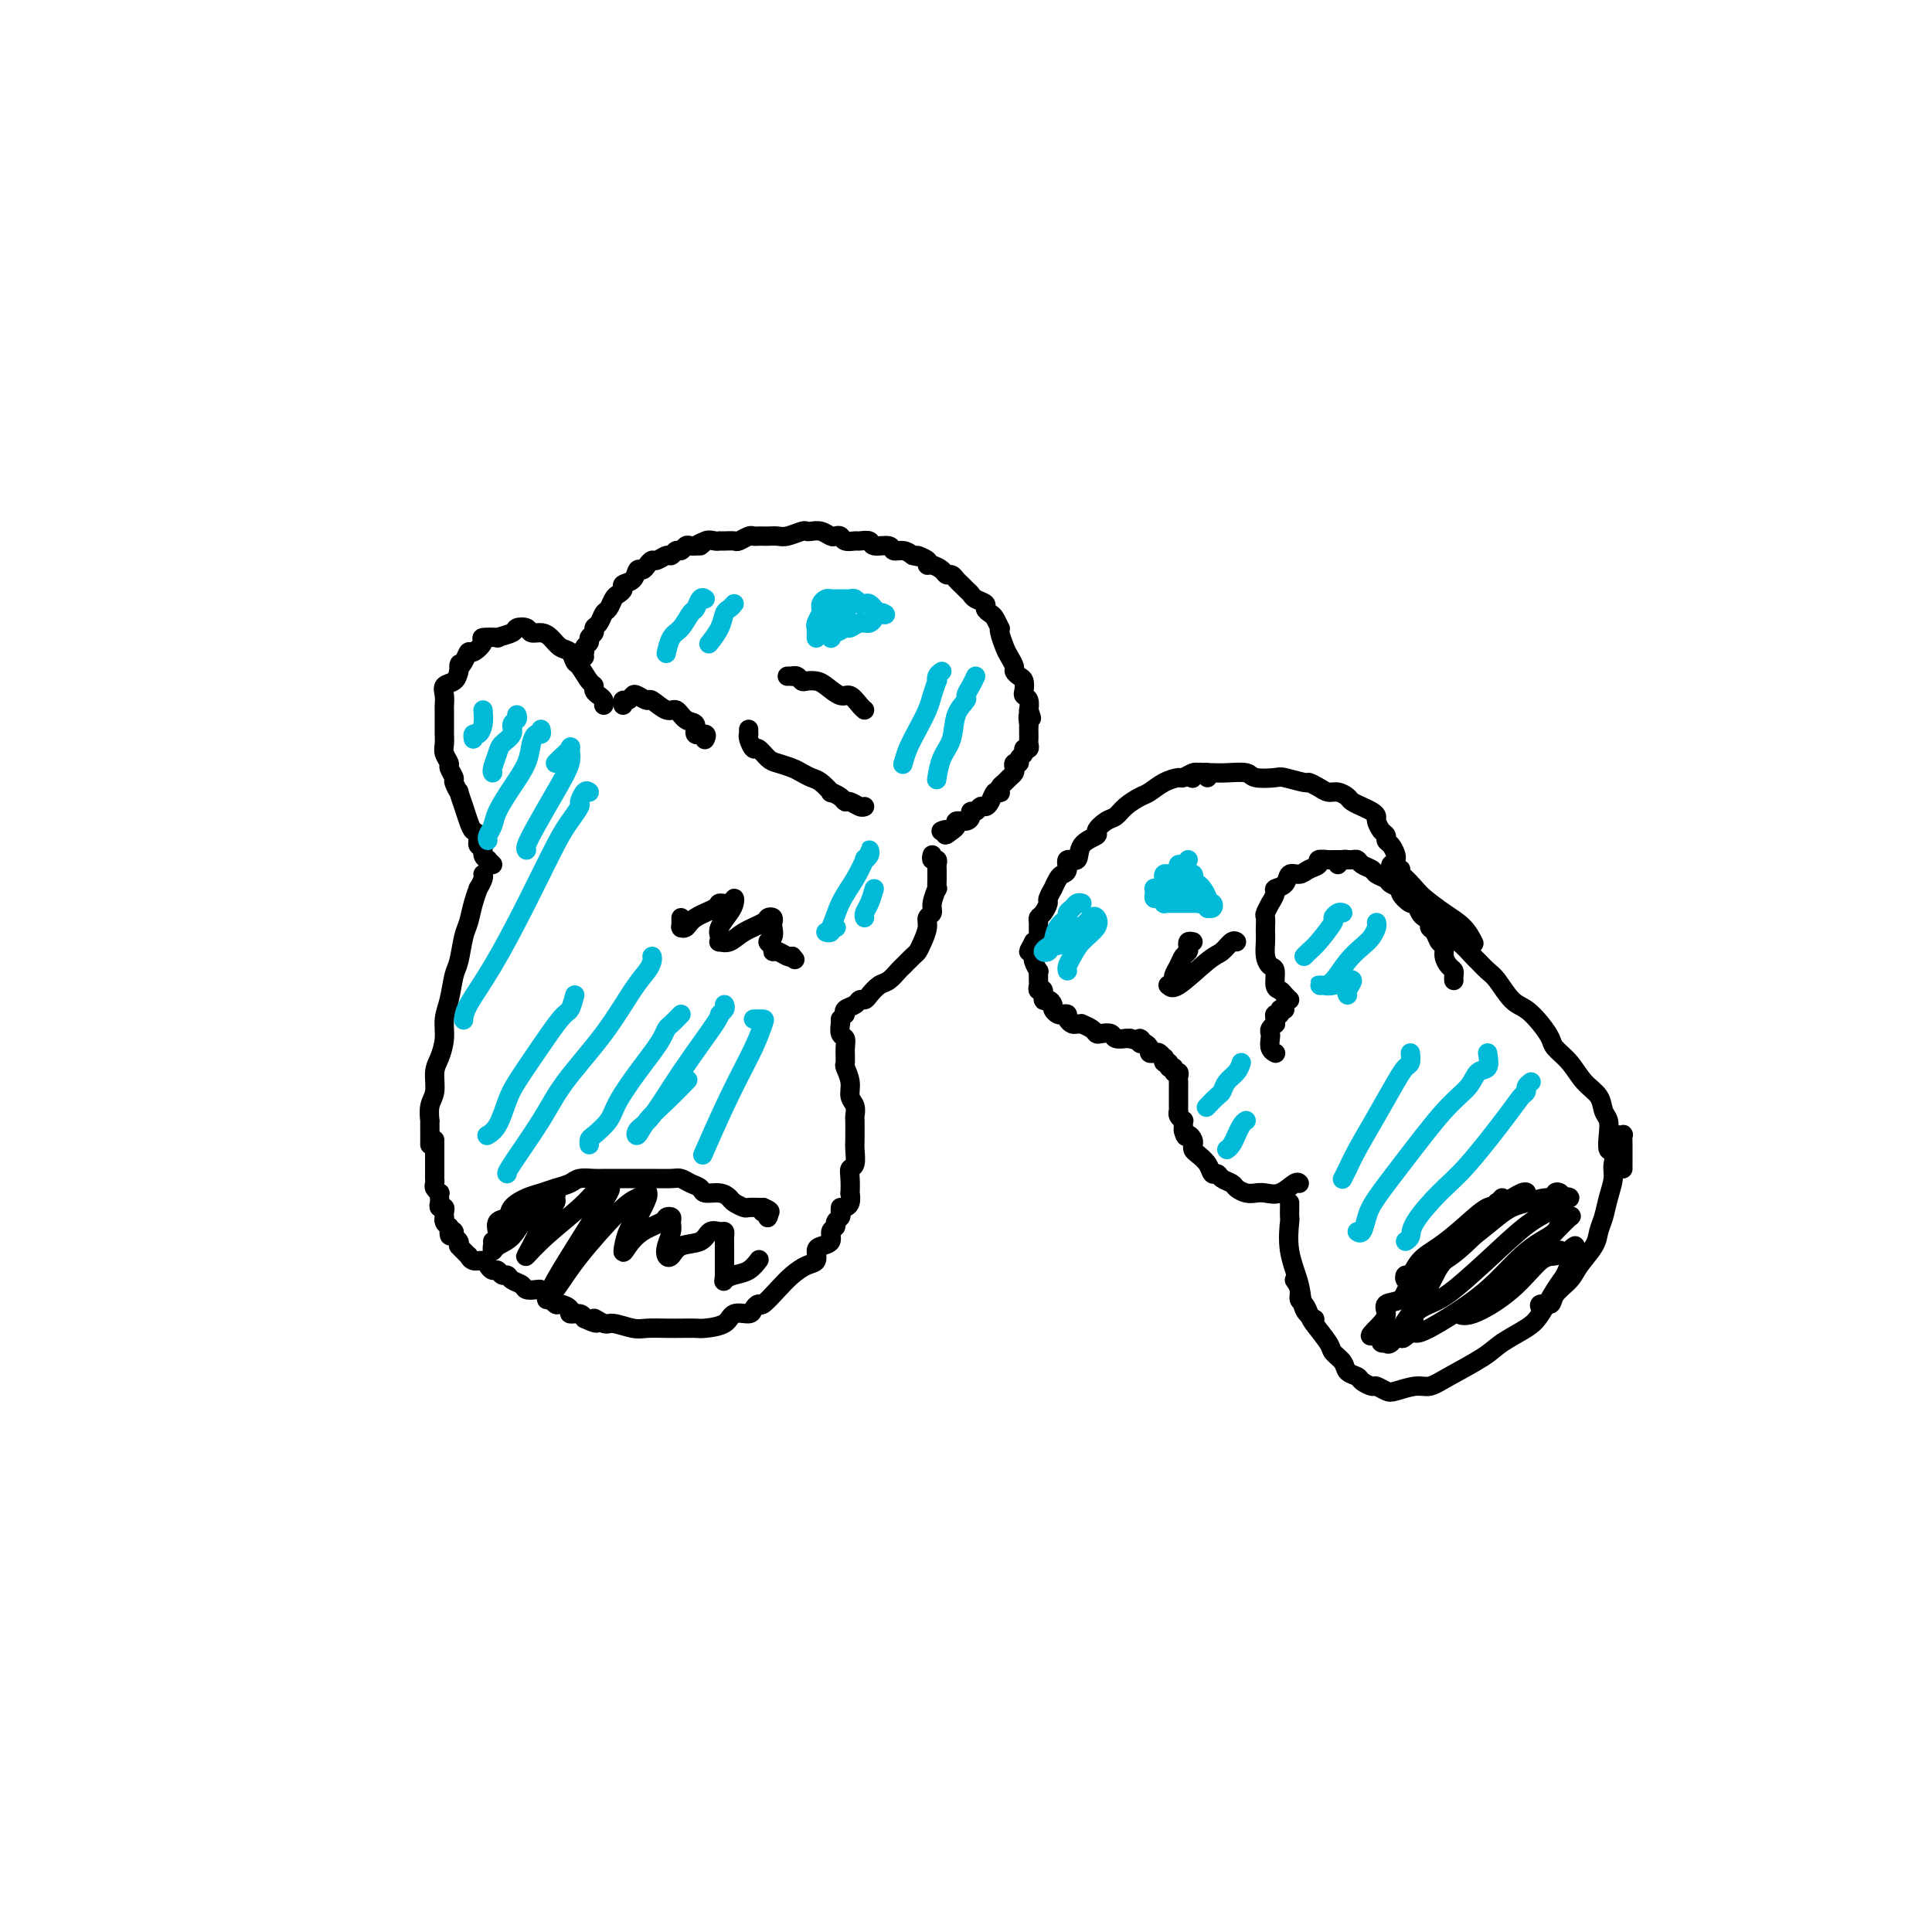 <svg viewBox='0 0 400 400' version='1.1' xmlns='http://www.w3.org/2000/svg' xmlns:xlink='http://www.w3.org/1999/xlink'><g fill='none' stroke='#000000' stroke-width='4' stroke-linecap='round' stroke-linejoin='round'><path d='M89,237c-0.000,-0.306 -0.000,-0.612 0,-1c0.000,-0.388 0.000,-0.858 0,-1c-0.000,-0.142 -0.001,0.044 0,0c0.001,-0.044 0.004,-0.317 0,-1c-0.004,-0.683 -0.016,-1.775 0,-2c0.016,-0.225 0.060,0.419 0,0c-0.060,-0.419 -0.222,-1.900 0,-3c0.222,-1.100 0.829,-1.820 1,-3c0.171,-1.180 -0.095,-2.820 0,-4c0.095,-1.180 0.550,-1.899 1,-3c0.450,-1.101 0.894,-2.585 1,-4c0.106,-1.415 -0.126,-2.760 0,-4c0.126,-1.240 0.611,-2.375 1,-4c0.389,-1.625 0.681,-3.740 1,-5c0.319,-1.260 0.664,-1.666 1,-3c0.336,-1.334 0.663,-3.595 1,-5c0.337,-1.405 0.682,-1.952 1,-3c0.318,-1.048 0.607,-2.596 1,-4c0.393,-1.404 0.890,-2.663 1,-3c0.110,-0.337 -0.166,0.250 0,0c0.166,-0.250 0.776,-1.337 1,-2c0.224,-0.663 0.064,-0.904 0,-1c-0.064,-0.096 -0.032,-0.048 0,0'/><path d='M102,179c-0.455,-0.436 -0.911,-0.871 -1,-1c-0.089,-0.129 0.187,0.050 0,0c-0.187,-0.050 -0.838,-0.328 -1,-1c-0.162,-0.672 0.164,-1.740 0,-2c-0.164,-0.260 -0.819,0.286 -1,0c-0.181,-0.286 0.110,-1.404 0,-2c-0.110,-0.596 -0.622,-0.669 -1,-1c-0.378,-0.331 -0.622,-0.920 -1,-2c-0.378,-1.080 -0.890,-2.650 -1,-3c-0.110,-0.350 0.182,0.521 0,0c-0.182,-0.521 -0.837,-2.434 -1,-3c-0.163,-0.566 0.168,0.214 0,0c-0.168,-0.214 -0.833,-1.422 -1,-2c-0.167,-0.578 0.166,-0.525 0,-1c-0.166,-0.475 -0.829,-1.479 -1,-2c-0.171,-0.521 0.150,-0.558 0,-1c-0.150,-0.442 -0.772,-1.287 -1,-2c-0.228,-0.713 -0.061,-1.294 0,-2c0.061,-0.706 0.016,-1.536 0,-2c-0.016,-0.464 -0.004,-0.561 0,-1c0.004,-0.439 -0.001,-1.221 0,-2c0.001,-0.779 0.007,-1.556 0,-2c-0.007,-0.444 -0.027,-0.555 0,-1c0.027,-0.445 0.100,-1.222 0,-2c-0.100,-0.778 -0.373,-1.556 0,-2c0.373,-0.444 1.392,-0.556 2,-1c0.608,-0.444 0.804,-1.222 1,-2'/><path d='M95,139c0.418,-2.521 -0.037,-1.323 0,-1c0.037,0.323 0.567,-0.229 1,-1c0.433,-0.771 0.769,-1.762 1,-2c0.231,-0.238 0.356,0.277 1,0c0.644,-0.277 1.805,-1.345 2,-2c0.195,-0.655 -0.577,-0.897 0,-1c0.577,-0.103 2.501,-0.067 3,0c0.499,0.067 -0.428,0.165 0,0c0.428,-0.165 2.212,-0.595 3,-1c0.788,-0.405 0.581,-0.786 1,-1c0.419,-0.214 1.463,-0.260 2,0c0.537,0.260 0.567,0.828 1,1c0.433,0.172 1.268,-0.052 2,0c0.732,0.052 1.361,0.379 2,1c0.639,0.621 1.288,1.536 2,2c0.712,0.464 1.487,0.477 2,1c0.513,0.523 0.764,1.555 1,2c0.236,0.445 0.458,0.304 1,1c0.542,0.696 1.403,2.228 2,3c0.597,0.772 0.931,0.785 1,1c0.069,0.215 -0.125,0.632 0,1c0.125,0.368 0.570,0.686 1,1c0.430,0.314 0.847,0.623 1,1c0.153,0.377 0.044,0.822 0,1c-0.044,0.178 -0.022,0.089 0,0'/><path d='M129,146c-0.087,-0.450 -0.174,-0.901 0,-1c0.174,-0.099 0.608,0.153 1,0c0.392,-0.153 0.742,-0.713 1,-1c0.258,-0.287 0.425,-0.303 1,0c0.575,0.303 1.557,0.926 2,1c0.443,0.074 0.347,-0.399 1,0c0.653,0.399 2.054,1.670 3,2c0.946,0.330 1.438,-0.280 2,0c0.562,0.280 1.194,1.452 2,2c0.806,0.548 1.785,0.473 2,1c0.215,0.527 -0.334,1.657 0,2c0.334,0.343 1.551,-0.100 2,0c0.449,0.100 0.128,0.743 0,1c-0.128,0.257 -0.064,0.129 0,0'/><path d='M409,324c0.859,0.475 1.719,0.949 2,1c0.281,0.051 -0.016,-0.323 0,0c0.016,0.323 0.344,1.343 1,3c0.656,1.657 1.640,3.952 2,7c0.360,3.048 0.095,6.848 0,10c-0.095,3.152 -0.019,5.655 0,9c0.019,3.345 -0.019,7.532 0,10c0.019,2.468 0.094,3.215 0,6c-0.094,2.785 -0.357,7.606 0,10c0.357,2.394 1.334,2.360 2,4c0.666,1.640 1.019,4.955 1,7c-0.019,2.045 -0.412,2.820 0,4c0.412,1.180 1.628,2.766 2,4c0.372,1.234 -0.099,2.115 0,3c0.099,0.885 0.770,1.775 1,3c0.230,1.225 0.019,2.786 0,4c-0.019,1.214 0.152,2.082 0,3c-0.152,0.918 -0.629,1.887 -1,3c-0.371,1.113 -0.638,2.371 -1,4c-0.362,1.629 -0.819,3.628 -1,5c-0.181,1.372 -0.087,2.115 0,3c0.087,0.885 0.167,1.911 0,3c-0.167,1.089 -0.581,2.239 -1,3c-0.419,0.761 -0.844,1.132 -1,2c-0.156,0.868 -0.042,2.234 0,3c0.042,0.766 0.012,0.933 0,1c-0.012,0.067 -0.006,0.033 0,0'/><path d='M121,136c-0.545,-0.447 -1.089,-0.893 -1,-1c0.089,-0.107 0.813,0.126 1,0c0.187,-0.126 -0.161,-0.611 0,-1c0.161,-0.389 0.831,-0.680 1,-1c0.169,-0.320 -0.162,-0.667 0,-1c0.162,-0.333 0.817,-0.651 1,-1c0.183,-0.349 -0.106,-0.727 0,-1c0.106,-0.273 0.605,-0.440 1,-1c0.395,-0.560 0.684,-1.512 1,-2c0.316,-0.488 0.657,-0.512 1,-1c0.343,-0.488 0.687,-1.439 1,-2c0.313,-0.561 0.595,-0.732 1,-1c0.405,-0.268 0.935,-0.631 1,-1c0.065,-0.369 -0.333,-0.743 0,-1c0.333,-0.257 1.399,-0.399 2,-1c0.601,-0.601 0.737,-1.663 1,-2c0.263,-0.337 0.651,0.049 1,0c0.349,-0.049 0.657,-0.534 1,-1c0.343,-0.466 0.722,-0.914 1,-1c0.278,-0.086 0.456,0.188 1,0c0.544,-0.188 1.455,-0.839 2,-1c0.545,-0.161 0.723,0.167 1,0c0.277,-0.167 0.651,-0.829 1,-1c0.349,-0.171 0.671,0.150 1,0c0.329,-0.150 0.666,-0.771 1,-1c0.334,-0.229 0.667,-0.065 1,0c0.333,0.065 0.667,0.033 1,0'/><path d='M144,113c2.824,-1.641 1.383,-0.244 1,0c-0.383,0.244 0.292,-0.667 1,-1c0.708,-0.333 1.451,-0.090 2,0c0.549,0.090 0.906,0.025 1,0c0.094,-0.025 -0.073,-0.010 0,0c0.073,0.010 0.387,0.017 1,0c0.613,-0.017 1.526,-0.057 2,0c0.474,0.057 0.508,0.211 1,0c0.492,-0.211 1.440,-0.789 2,-1c0.560,-0.211 0.731,-0.057 1,0c0.269,0.057 0.637,0.016 1,0c0.363,-0.016 0.721,-0.008 1,0c0.279,0.008 0.481,0.016 1,0c0.519,-0.016 1.357,-0.057 2,0c0.643,0.057 1.092,0.210 2,0c0.908,-0.210 2.274,-0.785 3,-1c0.726,-0.215 0.810,-0.071 1,0c0.190,0.071 0.485,0.071 1,0c0.515,-0.071 1.250,-0.211 2,0c0.750,0.211 1.514,0.775 2,1c0.486,0.225 0.692,0.113 1,0c0.308,-0.113 0.717,-0.228 1,0c0.283,0.228 0.441,0.797 1,1c0.559,0.203 1.520,0.039 2,0c0.480,-0.039 0.481,0.046 1,0c0.519,-0.046 1.557,-0.223 2,0c0.443,0.223 0.293,0.847 1,1c0.707,0.153 2.272,-0.165 3,0c0.728,0.165 0.619,0.814 1,1c0.381,0.186 1.252,-0.090 2,0c0.748,0.090 1.374,0.545 2,1'/><path d='M189,115c3.042,0.730 1.148,0.055 1,0c-0.148,-0.055 1.452,0.511 2,1c0.548,0.489 0.045,0.901 0,1c-0.045,0.099 0.369,-0.114 1,0c0.631,0.114 1.478,0.555 2,1c0.522,0.445 0.717,0.893 1,1c0.283,0.107 0.654,-0.126 1,0c0.346,0.126 0.669,0.611 1,1c0.331,0.389 0.671,0.682 1,1c0.329,0.318 0.648,0.663 1,1c0.352,0.337 0.738,0.668 1,1c0.262,0.332 0.399,0.665 1,1c0.601,0.335 1.667,0.672 2,1c0.333,0.328 -0.068,0.648 0,1c0.068,0.352 0.606,0.737 1,1c0.394,0.263 0.645,0.406 1,1c0.355,0.594 0.816,1.639 1,2c0.184,0.361 0.092,0.037 0,0c-0.092,-0.037 -0.183,0.214 0,1c0.183,0.786 0.640,2.109 1,3c0.360,0.891 0.622,1.351 1,2c0.378,0.649 0.872,1.487 1,2c0.128,0.513 -0.110,0.701 0,1c0.110,0.299 0.569,0.709 1,1c0.431,0.291 0.833,0.464 1,1c0.167,0.536 0.097,1.437 0,2c-0.097,0.563 -0.222,0.790 0,1c0.222,0.210 0.791,0.403 1,1c0.209,0.597 0.060,1.599 0,2c-0.060,0.401 -0.030,0.200 0,0'/><path d='M213,147c1.083,3.035 0.290,1.124 0,1c-0.290,-0.124 -0.078,1.539 0,2c0.078,0.461 0.021,-0.280 0,0c-0.021,0.280 -0.004,1.582 0,2c0.004,0.418 -0.003,-0.046 0,0c0.003,0.046 0.016,0.604 0,1c-0.016,0.396 -0.061,0.631 0,1c0.061,0.369 0.228,0.873 0,1c-0.228,0.127 -0.849,-0.125 -1,0c-0.151,0.125 0.170,0.625 0,1c-0.170,0.375 -0.829,0.625 -1,1c-0.171,0.375 0.147,0.874 0,1c-0.147,0.126 -0.760,-0.121 -1,0c-0.240,0.121 -0.106,0.610 0,1c0.106,0.390 0.186,0.683 0,1c-0.186,0.317 -0.637,0.660 -1,1c-0.363,0.340 -0.636,0.678 -1,1c-0.364,0.322 -0.818,0.629 -1,1c-0.182,0.371 -0.090,0.807 0,1c0.090,0.193 0.179,0.142 0,0c-0.179,-0.142 -0.625,-0.374 -1,0c-0.375,0.374 -0.679,1.353 -1,2c-0.321,0.647 -0.660,0.961 -1,1c-0.340,0.039 -0.681,-0.196 -1,0c-0.319,0.196 -0.615,0.822 -1,1c-0.385,0.178 -0.859,-0.093 -1,0c-0.141,0.093 0.051,0.550 0,1c-0.051,0.450 -0.343,0.894 -1,1c-0.657,0.106 -1.677,-0.125 -2,0c-0.323,0.125 0.051,0.607 0,1c-0.051,0.393 -0.525,0.696 -1,1'/><path d='M197,172c-2.024,1.702 -1.083,0.458 -1,0c0.083,-0.458 -0.690,-0.131 -1,0c-0.310,0.131 -0.155,0.065 0,0'/><path d='M193,177c-0.113,0.447 -0.227,0.894 0,1c0.227,0.106 0.793,-0.128 1,0c0.207,0.128 0.055,0.617 0,1c-0.055,0.383 -0.014,0.660 0,1c0.014,0.340 -0.000,0.741 0,1c0.000,0.259 0.015,0.374 0,1c-0.015,0.626 -0.061,1.764 0,2c0.061,0.236 0.227,-0.429 0,0c-0.227,0.429 -0.848,1.953 -1,3c-0.152,1.047 0.166,1.618 0,2c-0.166,0.382 -0.817,0.573 -1,1c-0.183,0.427 0.102,1.088 0,2c-0.102,0.912 -0.590,2.074 -1,3c-0.410,0.926 -0.743,1.614 -1,2c-0.257,0.386 -0.439,0.470 -1,1c-0.561,0.530 -1.502,1.508 -2,2c-0.498,0.492 -0.553,0.500 -1,1c-0.447,0.500 -1.286,1.492 -2,2c-0.714,0.508 -1.303,0.531 -2,1c-0.697,0.469 -1.501,1.382 -2,2c-0.499,0.618 -0.694,0.940 -1,1c-0.306,0.060 -0.723,-0.141 -1,0c-0.277,0.141 -0.414,0.626 -1,1c-0.586,0.374 -1.619,0.639 -2,1c-0.381,0.361 -0.109,0.817 0,1c0.109,0.183 0.054,0.091 0,0'/><path d='M174,211c-0.008,0.478 -0.016,0.956 0,1c0.016,0.044 0.057,-0.345 0,0c-0.057,0.345 -0.213,1.425 0,2c0.213,0.575 0.793,0.646 1,1c0.207,0.354 0.040,0.991 0,2c-0.040,1.009 0.046,2.391 0,3c-0.046,0.609 -0.222,0.444 0,1c0.222,0.556 0.844,1.834 1,3c0.156,1.166 -0.154,2.221 0,3c0.154,0.779 0.773,1.281 1,2c0.227,0.719 0.062,1.653 0,2c-0.062,0.347 -0.020,0.106 0,1c0.020,0.894 0.020,2.923 0,4c-0.020,1.077 -0.058,1.200 0,2c0.058,0.800 0.211,2.275 0,3c-0.211,0.725 -0.788,0.698 -1,1c-0.212,0.302 -0.061,0.932 0,2c0.061,1.068 0.030,2.573 0,3c-0.030,0.427 -0.060,-0.226 0,0c0.060,0.226 0.208,1.330 0,2c-0.208,0.670 -0.774,0.906 -1,1c-0.226,0.094 -0.113,0.047 0,0'/><path d='M90,236c-0.000,0.303 -0.000,0.606 0,1c0.000,0.394 0.000,0.880 0,1c-0.000,0.120 -0.000,-0.126 0,0c0.000,0.126 0.000,0.625 0,1c-0.000,0.375 -0.000,0.625 0,1c0.000,0.375 0.000,0.875 0,1c-0.000,0.125 -0.000,-0.125 0,0c0.000,0.125 0.000,0.625 0,1c-0.000,0.375 -0.001,0.625 0,1c0.001,0.375 0.004,0.875 0,1c-0.004,0.125 -0.015,-0.125 0,0c0.015,0.125 0.057,0.625 0,1c-0.057,0.375 -0.211,0.625 0,1c0.211,0.375 0.788,0.875 1,1c0.212,0.125 0.061,-0.125 0,0c-0.061,0.125 -0.030,0.625 0,1c0.030,0.375 0.061,0.626 0,1c-0.061,0.374 -0.212,0.870 0,1c0.212,0.130 0.788,-0.106 1,0c0.212,0.106 0.060,0.553 0,1c-0.060,0.447 -0.026,0.893 0,1c0.026,0.107 0.046,-0.125 0,0c-0.046,0.125 -0.156,0.607 0,1c0.156,0.393 0.578,0.696 1,1'/><path d='M93,254c0.399,3.024 -0.103,1.585 0,1c0.103,-0.585 0.813,-0.314 1,0c0.187,0.314 -0.147,0.672 0,1c0.147,0.328 0.774,0.626 1,1c0.226,0.374 0.050,0.822 0,1c-0.050,0.178 0.024,0.085 0,0c-0.024,-0.085 -0.148,-0.162 0,0c0.148,0.162 0.568,0.565 1,1c0.432,0.435 0.875,0.904 1,1c0.125,0.096 -0.069,-0.180 0,0c0.069,0.180 0.400,0.818 1,1c0.600,0.182 1.470,-0.091 2,0c0.530,0.091 0.720,0.545 1,1c0.280,0.455 0.651,0.909 1,1c0.349,0.091 0.675,-0.183 1,0c0.325,0.183 0.649,0.823 1,1c0.351,0.177 0.728,-0.110 1,0c0.272,0.110 0.440,0.618 1,1c0.560,0.382 1.511,0.640 2,1c0.489,0.360 0.516,0.822 1,1c0.484,0.178 1.424,0.071 2,0c0.576,-0.071 0.789,-0.107 1,0c0.211,0.107 0.419,0.358 1,1c0.581,0.642 1.535,1.674 2,2c0.465,0.326 0.439,-0.053 1,0c0.561,0.053 1.707,0.540 2,1c0.293,0.460 -0.267,0.893 0,1c0.267,0.107 1.362,-0.112 2,0c0.638,0.112 0.819,0.556 1,1'/><path d='M121,273c4.062,1.946 2.217,0.311 2,0c-0.217,-0.311 1.194,0.701 2,1c0.806,0.299 1.005,-0.116 2,0c0.995,0.116 2.785,0.763 4,1c1.215,0.237 1.856,0.064 3,0c1.144,-0.064 2.789,-0.019 4,0c1.211,0.019 1.986,0.011 3,0c1.014,-0.011 2.268,-0.027 3,0c0.732,0.027 0.941,0.096 2,0c1.059,-0.096 2.967,-0.356 4,-1c1.033,-0.644 1.192,-1.673 2,-2c0.808,-0.327 2.264,0.047 3,0c0.736,-0.047 0.752,-0.516 1,-1c0.248,-0.484 0.727,-0.984 1,-1c0.273,-0.016 0.340,0.453 1,0c0.660,-0.453 1.914,-1.827 3,-3c1.086,-1.173 2.006,-2.146 3,-3c0.994,-0.854 2.064,-1.590 3,-2c0.936,-0.410 1.738,-0.495 2,-1c0.262,-0.505 -0.017,-1.431 0,-2c0.017,-0.569 0.329,-0.782 1,-1c0.671,-0.218 1.700,-0.440 2,-1c0.300,-0.560 -0.130,-1.459 0,-2c0.130,-0.541 0.819,-0.723 1,-1c0.181,-0.277 -0.148,-0.649 0,-1c0.148,-0.351 0.772,-0.683 1,-1c0.228,-0.317 0.061,-0.621 0,-1c-0.061,-0.379 -0.016,-0.833 0,-1c0.016,-0.167 0.005,-0.048 0,0c-0.005,0.048 -0.002,0.024 0,0'/><path d='M102,257c0.427,-0.294 0.854,-0.589 1,-1c0.146,-0.411 0.012,-0.939 0,-1c-0.012,-0.061 0.097,0.345 0,0c-0.097,-0.345 -0.399,-1.440 0,-2c0.399,-0.560 1.499,-0.584 2,-1c0.501,-0.416 0.403,-1.225 1,-2c0.597,-0.775 1.888,-1.518 3,-2c1.112,-0.482 2.045,-0.704 3,-1c0.955,-0.296 1.932,-0.668 3,-1c1.068,-0.332 2.226,-0.625 3,-1c0.774,-0.375 1.164,-0.833 2,-1c0.836,-0.167 2.119,-0.045 3,0c0.881,0.045 1.361,0.012 2,0c0.639,-0.012 1.439,-0.003 2,0c0.561,0.003 0.885,-0.000 2,0c1.115,0.000 3.022,0.003 4,0c0.978,-0.003 1.026,-0.012 2,0c0.974,0.012 2.875,0.046 4,0c1.125,-0.046 1.474,-0.171 2,0c0.526,0.171 1.230,0.637 2,1c0.770,0.363 1.606,0.622 2,1c0.394,0.378 0.347,0.876 1,1c0.653,0.124 2.005,-0.124 3,0c0.995,0.124 1.632,0.622 2,1c0.368,0.378 0.466,0.637 1,1c0.534,0.363 1.504,0.829 2,1c0.496,0.171 0.518,0.046 1,0c0.482,-0.046 1.423,-0.013 2,0c0.577,0.013 0.788,0.007 1,0'/><path d='M158,250c2.879,1.171 0.576,1.097 0,1c-0.576,-0.097 0.576,-0.219 1,0c0.424,0.219 0.121,0.777 0,1c-0.121,0.223 -0.061,0.112 0,0'/><path d='M115,248c-0.030,0.140 -0.059,0.280 0,0c0.059,-0.280 0.207,-0.979 0,-1c-0.207,-0.021 -0.770,0.638 -1,1c-0.230,0.362 -0.128,0.428 -1,1c-0.872,0.572 -2.717,1.651 -4,3c-1.283,1.349 -2.002,2.967 -3,4c-0.998,1.033 -2.273,1.481 -3,2c-0.727,0.519 -0.904,1.110 -1,1c-0.096,-0.110 -0.111,-0.922 0,-1c0.111,-0.078 0.349,0.577 1,0c0.651,-0.577 1.715,-2.386 3,-4c1.285,-1.614 2.790,-3.033 4,-4c1.210,-0.967 2.123,-1.483 3,-2c0.877,-0.517 1.718,-1.037 2,-1c0.282,0.037 0.007,0.629 0,1c-0.007,0.371 0.256,0.520 0,1c-0.256,0.480 -1.030,1.290 -2,3c-0.970,1.710 -2.138,4.321 -3,6c-0.862,1.679 -1.420,2.427 -1,2c0.420,-0.427 1.818,-2.027 4,-4c2.182,-1.973 5.147,-4.318 7,-6c1.853,-1.682 2.595,-2.702 3,-3c0.405,-0.298 0.475,0.124 1,0c0.525,-0.124 1.507,-0.794 2,-1c0.493,-0.206 0.497,0.053 0,1c-0.497,0.947 -1.494,2.584 -3,5c-1.506,2.416 -3.521,5.612 -5,8c-1.479,2.388 -2.423,3.968 -3,5c-0.577,1.032 -0.789,1.516 -1,2'/><path d='M114,267c-1.818,3.539 -0.364,1.887 1,0c1.364,-1.887 2.638,-4.008 5,-7c2.362,-2.992 5.811,-6.854 8,-9c2.189,-2.146 3.117,-2.576 4,-3c0.883,-0.424 1.723,-0.842 2,-1c0.277,-0.158 -0.007,-0.055 0,0c0.007,0.055 0.305,0.062 0,1c-0.305,0.938 -1.213,2.806 -2,4c-0.787,1.194 -1.454,1.715 -2,3c-0.546,1.285 -0.970,3.336 -1,4c-0.030,0.664 0.336,-0.057 1,-1c0.664,-0.943 1.628,-2.107 3,-3c1.372,-0.893 3.153,-1.516 4,-2c0.847,-0.484 0.759,-0.828 1,-1c0.241,-0.172 0.810,-0.172 1,0c0.190,0.172 0.001,0.517 0,1c-0.001,0.483 0.186,1.103 0,2c-0.186,0.897 -0.744,2.071 -1,3c-0.256,0.929 -0.210,1.614 0,2c0.210,0.386 0.585,0.471 1,0c0.415,-0.471 0.872,-1.500 2,-2c1.128,-0.500 2.929,-0.471 4,-1c1.071,-0.529 1.411,-1.616 2,-2c0.589,-0.384 1.426,-0.065 2,0c0.574,0.065 0.886,-0.122 1,0c0.114,0.122 0.031,0.555 0,1c-0.031,0.445 -0.008,0.903 0,2c0.008,1.097 0.002,2.834 0,4c-0.002,1.166 -0.001,1.762 0,2c0.001,0.238 0.000,0.119 0,0'/><path d='M150,264c-0.081,1.672 -0.284,1.351 0,1c0.284,-0.351 1.056,-0.733 2,-1c0.944,-0.267 2.062,-0.418 3,-1c0.938,-0.582 1.697,-1.595 2,-2c0.303,-0.405 0.152,-0.203 0,0'/><path d='M155,151c-0.007,0.436 -0.014,0.871 0,1c0.014,0.129 0.048,-0.050 0,0c-0.048,0.050 -0.180,0.328 0,1c0.180,0.672 0.671,1.738 1,2c0.329,0.262 0.497,-0.281 1,0c0.503,0.281 1.342,1.385 2,2c0.658,0.615 1.134,0.741 2,1c0.866,0.259 2.121,0.652 3,1c0.879,0.348 1.383,0.653 2,1c0.617,0.347 1.349,0.737 2,1c0.651,0.263 1.221,0.400 2,1c0.779,0.600 1.766,1.662 2,2c0.234,0.338 -0.285,-0.049 0,0c0.285,0.049 1.372,0.535 2,1c0.628,0.465 0.795,0.909 1,1c0.205,0.091 0.447,-0.172 1,0c0.553,0.172 1.418,0.777 2,1c0.582,0.223 0.881,0.064 1,0c0.119,-0.064 0.060,-0.032 0,0'/><path d='M163,140c0.446,-0.008 0.892,-0.016 1,0c0.108,0.016 -0.123,0.056 0,0c0.123,-0.056 0.598,-0.210 1,0c0.402,0.210 0.730,0.782 1,1c0.270,0.218 0.481,0.081 1,0c0.519,-0.081 1.347,-0.106 2,0c0.653,0.106 1.131,0.344 2,1c0.869,0.656 2.128,1.731 3,2c0.872,0.269 1.357,-0.268 2,0c0.643,0.268 1.442,1.341 2,2c0.558,0.659 0.874,0.902 1,1c0.126,0.098 0.063,0.049 0,0'/><path d='M141,190c-0.000,0.453 -0.001,0.906 0,1c0.001,0.094 0.003,-0.169 0,0c-0.003,0.169 -0.011,0.772 0,1c0.011,0.228 0.042,0.083 0,0c-0.042,-0.083 -0.157,-0.103 0,0c0.157,0.103 0.584,0.330 1,0c0.416,-0.330 0.819,-1.217 2,-2c1.181,-0.783 3.140,-1.461 4,-2c0.860,-0.539 0.621,-0.938 1,-1c0.379,-0.062 1.376,0.214 2,0c0.624,-0.214 0.875,-0.916 1,-1c0.125,-0.084 0.125,0.451 0,1c-0.125,0.549 -0.375,1.113 -1,2c-0.625,0.887 -1.626,2.096 -2,3c-0.374,0.904 -0.121,1.505 0,2c0.121,0.495 0.110,0.886 0,1c-0.110,0.114 -0.318,-0.050 0,0c0.318,0.050 1.161,0.314 2,0c0.839,-0.314 1.675,-1.205 3,-2c1.325,-0.795 3.139,-1.493 4,-2c0.861,-0.507 0.768,-0.823 1,-1c0.232,-0.177 0.789,-0.216 1,0c0.211,0.216 0.074,0.688 0,1c-0.074,0.312 -0.087,0.466 0,1c0.087,0.534 0.274,1.449 0,2c-0.274,0.551 -1.009,0.740 -1,1c0.009,0.260 0.762,0.592 1,1c0.238,0.408 -0.039,0.893 0,1c0.039,0.107 0.395,-0.163 1,0c0.605,0.163 1.459,0.761 2,1c0.541,0.239 0.771,0.120 1,0'/><path d='M164,198c1.000,1.167 0.500,0.583 0,0'/><path d='M250,161c0.087,-0.420 0.174,-0.841 0,-1c-0.174,-0.159 -0.608,-0.057 -1,0c-0.392,0.057 -0.741,0.070 -1,0c-0.259,-0.070 -0.430,-0.222 -1,0c-0.570,0.222 -1.541,0.818 -2,1c-0.459,0.182 -0.406,-0.051 -1,0c-0.594,0.051 -1.836,0.385 -3,1c-1.164,0.615 -2.251,1.512 -3,2c-0.749,0.488 -1.162,0.568 -2,1c-0.838,0.432 -2.103,1.214 -3,2c-0.897,0.786 -1.428,1.574 -2,2c-0.572,0.426 -1.184,0.490 -2,1c-0.816,0.510 -1.834,1.466 -2,2c-0.166,0.534 0.520,0.647 0,1c-0.520,0.353 -2.248,0.945 -3,2c-0.752,1.055 -0.530,2.571 -1,3c-0.470,0.429 -1.633,-0.231 -2,0c-0.367,0.231 0.060,1.352 0,2c-0.060,0.648 -0.609,0.822 -1,1c-0.391,0.178 -0.626,0.361 -1,1c-0.374,0.639 -0.888,1.733 -1,2c-0.112,0.267 0.176,-0.293 0,0c-0.176,0.293 -0.818,1.440 -1,2c-0.182,0.560 0.095,0.534 0,1c-0.095,0.466 -0.560,1.425 -1,2c-0.440,0.575 -0.853,0.767 -1,1c-0.147,0.233 -0.029,0.506 0,1c0.029,0.494 -0.031,1.210 0,2c0.031,0.790 0.152,1.654 0,2c-0.152,0.346 -0.576,0.173 -1,0'/><path d='M214,195c-2.010,3.661 -0.535,1.314 0,1c0.535,-0.314 0.129,1.403 0,2c-0.129,0.597 0.018,0.072 0,0c-0.018,-0.072 -0.201,0.310 0,1c0.201,0.690 0.786,1.690 1,2c0.214,0.310 0.056,-0.070 0,0c-0.056,0.070 -0.011,0.591 0,1c0.011,0.409 -0.012,0.706 0,1c0.012,0.294 0.058,0.586 0,1c-0.058,0.414 -0.222,0.951 0,1c0.222,0.049 0.829,-0.391 1,0c0.171,0.391 -0.095,1.611 0,2c0.095,0.389 0.550,-0.053 1,0c0.450,0.053 0.895,0.602 1,1c0.105,0.398 -0.130,0.645 0,1c0.130,0.355 0.626,0.817 1,1c0.374,0.183 0.625,0.088 1,0c0.375,-0.088 0.875,-0.167 1,0c0.125,0.167 -0.126,0.580 0,1c0.126,0.420 0.629,0.847 1,1c0.371,0.153 0.610,0.031 1,0c0.390,-0.031 0.929,0.031 1,0c0.071,-0.031 -0.328,-0.153 0,0c0.328,0.153 1.382,0.581 2,1c0.618,0.419 0.800,0.830 1,1c0.200,0.170 0.417,0.098 1,0c0.583,-0.098 1.532,-0.222 2,0c0.468,0.222 0.455,0.792 1,1c0.545,0.208 1.647,0.056 2,0c0.353,-0.056 -0.042,-0.016 0,0c0.042,0.016 0.521,0.008 1,0'/><path d='M234,215c3.249,1.174 2.372,0.108 2,0c-0.372,-0.108 -0.240,0.742 0,1c0.240,0.258 0.589,-0.076 1,0c0.411,0.076 0.884,0.560 1,1c0.116,0.440 -0.126,0.835 0,1c0.126,0.165 0.621,0.101 1,0c0.379,-0.101 0.641,-0.238 1,0c0.359,0.238 0.813,0.853 1,1c0.187,0.147 0.107,-0.172 0,0c-0.107,0.172 -0.240,0.835 0,1c0.240,0.165 0.853,-0.167 1,0c0.147,0.167 -0.171,0.832 0,1c0.171,0.168 0.830,-0.163 1,0c0.170,0.163 -0.151,0.818 0,1c0.151,0.182 0.772,-0.110 1,0c0.228,0.110 0.061,0.621 0,1c-0.061,0.379 -0.016,0.627 0,1c0.016,0.373 0.004,0.870 0,1c-0.004,0.130 -0.001,-0.106 0,0c0.001,0.106 0.000,0.553 0,1c-0.000,0.447 -0.000,0.894 0,1c0.000,0.106 0.000,-0.130 0,0c-0.000,0.130 -0.001,0.626 0,1c0.001,0.374 0.004,0.626 0,1c-0.004,0.374 -0.015,0.870 0,1c0.015,0.130 0.057,-0.106 0,0c-0.057,0.106 -0.211,0.553 0,1c0.211,0.447 0.789,0.893 1,1c0.211,0.107 0.057,-0.125 0,0c-0.057,0.125 -0.016,0.607 0,1c0.016,0.393 0.008,0.696 0,1'/><path d='M245,234c0.476,2.035 0.665,1.122 1,1c0.335,-0.122 0.814,0.547 1,1c0.186,0.453 0.077,0.689 0,1c-0.077,0.311 -0.122,0.695 0,1c0.122,0.305 0.413,0.529 1,1c0.587,0.471 1.471,1.187 2,2c0.529,0.813 0.704,1.723 1,2c0.296,0.277 0.712,-0.080 1,0c0.288,0.080 0.447,0.596 1,1c0.553,0.404 1.498,0.696 2,1c0.502,0.304 0.560,0.619 1,1c0.440,0.381 1.263,0.827 2,1c0.737,0.173 1.388,0.075 2,0c0.612,-0.075 1.183,-0.125 2,0c0.817,0.125 1.879,0.425 3,0c1.121,-0.425 2.302,-1.576 3,-2c0.698,-0.424 0.914,-0.121 1,0c0.086,0.121 0.043,0.061 0,0'/><path d='M279,178c-0.341,0.000 -0.681,0.000 -1,0c-0.319,-0.000 -0.615,-0.001 -1,0c-0.385,0.001 -0.858,0.003 -1,0c-0.142,-0.003 0.047,-0.012 0,0c-0.047,0.012 -0.330,0.046 -1,0c-0.670,-0.046 -1.728,-0.172 -2,0c-0.272,0.172 0.241,0.641 0,1c-0.241,0.359 -1.235,0.607 -2,1c-0.765,0.393 -1.300,0.930 -2,1c-0.700,0.070 -1.565,-0.327 -2,0c-0.435,0.327 -0.441,1.378 -1,2c-0.559,0.622 -1.670,0.815 -2,1c-0.330,0.185 0.122,0.363 0,1c-0.122,0.637 -0.817,1.733 -1,2c-0.183,0.267 0.147,-0.294 0,0c-0.147,0.294 -0.771,1.443 -1,2c-0.229,0.557 -0.062,0.523 0,1c0.062,0.477 0.019,1.466 0,2c-0.019,0.534 -0.015,0.613 0,1c0.015,0.387 0.042,1.081 0,2c-0.042,0.919 -0.152,2.063 0,3c0.152,0.937 0.565,1.665 1,2c0.435,0.335 0.891,0.275 1,1c0.109,0.725 -0.128,2.233 0,3c0.128,0.767 0.622,0.793 1,1c0.378,0.207 0.640,0.594 1,1c0.360,0.406 0.817,0.830 1,1c0.183,0.170 0.091,0.085 0,0'/><path d='M266,209c-0.453,-0.119 -0.906,-0.238 -1,0c-0.094,0.238 0.172,0.834 0,1c-0.172,0.166 -0.782,-0.096 -1,0c-0.218,0.096 -0.044,0.551 0,1c0.044,0.449 -0.040,0.893 0,1c0.040,0.107 0.206,-0.122 0,0c-0.206,0.122 -0.784,0.597 -1,1c-0.216,0.403 -0.072,0.735 0,1c0.072,0.265 0.071,0.463 0,1c-0.071,0.537 -0.211,1.414 0,2c0.211,0.586 0.775,0.882 1,1c0.225,0.118 0.113,0.059 0,0'/><path d='M277,179c0.303,-0.423 0.606,-0.846 1,-1c0.394,-0.154 0.878,-0.038 1,0c0.122,0.038 -0.118,-0.001 0,0c0.118,0.001 0.594,0.042 1,0c0.406,-0.042 0.743,-0.166 1,0c0.257,0.166 0.435,0.622 1,1c0.565,0.378 1.519,0.679 2,1c0.481,0.321 0.491,0.662 1,1c0.509,0.338 1.516,0.673 2,1c0.484,0.327 0.444,0.646 1,1c0.556,0.354 1.707,0.743 2,1c0.293,0.257 -0.273,0.384 0,1c0.273,0.616 1.383,1.723 2,2c0.617,0.277 0.739,-0.276 1,0c0.261,0.276 0.662,1.382 1,2c0.338,0.618 0.615,0.747 1,1c0.385,0.253 0.878,0.630 1,1c0.122,0.370 -0.126,0.732 0,1c0.126,0.268 0.625,0.443 1,1c0.375,0.557 0.626,1.497 1,2c0.374,0.503 0.871,0.568 1,1c0.129,0.432 -0.109,1.230 0,2c0.109,0.770 0.565,1.513 1,2c0.435,0.487 0.849,0.718 1,1c0.151,0.282 0.041,0.614 0,1c-0.041,0.386 -0.012,0.824 0,1c0.012,0.176 0.006,0.088 0,0'/><path d='M247,161c-0.090,0.113 -0.180,0.226 0,0c0.180,-0.226 0.630,-0.792 1,-1c0.370,-0.208 0.659,-0.057 1,0c0.341,0.057 0.732,0.019 1,0c0.268,-0.019 0.412,-0.019 1,0c0.588,0.019 1.622,0.057 3,0c1.378,-0.057 3.102,-0.207 4,0c0.898,0.207 0.971,0.773 2,1c1.029,0.227 3.014,0.116 4,0c0.986,-0.116 0.974,-0.237 2,0c1.026,0.237 3.090,0.833 4,1c0.910,0.167 0.668,-0.096 1,0c0.332,0.096 1.239,0.550 2,1c0.761,0.450 1.375,0.895 2,1c0.625,0.105 1.262,-0.130 2,0c0.738,0.130 1.577,0.626 2,1c0.423,0.374 0.429,0.625 1,1c0.571,0.375 1.707,0.873 2,1c0.293,0.127 -0.259,-0.117 0,0c0.259,0.117 1.327,0.595 2,1c0.673,0.405 0.950,0.739 1,1c0.050,0.261 -0.127,0.450 0,1c0.127,0.550 0.560,1.460 1,2c0.440,0.540 0.889,0.708 1,1c0.111,0.292 -0.114,0.708 0,1c0.114,0.292 0.567,0.460 1,1c0.433,0.540 0.847,1.453 1,2c0.153,0.547 0.044,0.728 0,1c-0.044,0.272 -0.022,0.636 0,1'/><path d='M289,179c1.000,1.863 1.000,1.021 1,1c0.000,-0.021 0.000,0.778 0,1c0.000,0.222 0.000,-0.132 0,0c0.000,0.132 0.000,0.752 0,1c0.000,0.248 0.000,0.124 0,0'/><path d='M247,195c-0.416,-0.088 -0.832,-0.175 -1,0c-0.168,0.175 -0.087,0.614 0,1c0.087,0.386 0.182,0.719 0,1c-0.182,0.281 -0.641,0.510 -1,1c-0.359,0.490 -0.619,1.240 -1,2c-0.381,0.760 -0.885,1.529 -1,2c-0.115,0.471 0.157,0.645 0,1c-0.157,0.355 -0.744,0.892 -1,1c-0.256,0.108 -0.181,-0.213 0,0c0.181,0.213 0.469,0.961 2,0c1.531,-0.961 4.305,-3.631 6,-5c1.695,-1.369 2.311,-1.439 3,-2c0.689,-0.561 1.453,-1.614 2,-2c0.547,-0.386 0.879,-0.103 1,0c0.121,0.103 0.033,0.028 0,0c-0.033,-0.028 -0.009,-0.008 0,0c0.009,0.008 0.005,0.004 0,0'/><path d='M288,179c-0.145,0.389 -0.290,0.779 0,1c0.290,0.221 1.015,0.274 2,1c0.985,0.726 2.229,2.125 3,3c0.771,0.875 1.068,1.226 2,2c0.932,0.774 2.497,1.970 4,3c1.503,1.030 2.943,1.893 4,3c1.057,1.107 1.731,2.459 2,3c0.269,0.541 0.135,0.270 0,0'/><path d='M296,190c-0.086,-0.088 -0.172,-0.177 0,0c0.172,0.177 0.603,0.618 1,1c0.397,0.382 0.760,0.703 1,1c0.240,0.297 0.358,0.569 1,1c0.642,0.431 1.809,1.019 3,2c1.191,0.981 2.405,2.353 3,3c0.595,0.647 0.571,0.567 1,1c0.429,0.433 1.312,1.379 2,2c0.688,0.621 1.183,0.919 2,2c0.817,1.081 1.958,2.946 3,4c1.042,1.054 1.987,1.295 3,2c1.013,0.705 2.094,1.872 3,3c0.906,1.128 1.637,2.216 2,3c0.363,0.784 0.359,1.264 1,2c0.641,0.736 1.927,1.730 3,3c1.073,1.270 1.934,2.818 3,4c1.066,1.182 2.337,1.999 3,3c0.663,1.001 0.717,2.187 1,3c0.283,0.813 0.794,1.255 1,2c0.206,0.745 0.108,1.794 0,3c-0.108,1.206 -0.225,2.571 0,3c0.225,0.429 0.791,-0.077 1,0c0.209,0.077 0.060,0.736 0,1c-0.060,0.264 -0.030,0.132 0,0'/><path d='M267,249c0.004,0.190 0.008,0.381 0,1c-0.008,0.619 -0.029,1.668 0,2c0.029,0.332 0.106,-0.051 0,1c-0.106,1.051 -0.396,3.536 0,6c0.396,2.464 1.477,4.908 2,7c0.523,2.092 0.487,3.832 1,5c0.513,1.168 1.575,1.762 2,2c0.425,0.238 0.212,0.119 0,0'/><path d='M268,265c0.445,0.635 0.891,1.270 1,2c0.109,0.730 -0.118,1.554 0,2c0.118,0.446 0.580,0.514 1,1c0.420,0.486 0.799,1.390 1,2c0.201,0.610 0.224,0.927 1,2c0.776,1.073 2.306,2.903 3,4c0.694,1.097 0.552,1.459 1,2c0.448,0.541 1.486,1.259 2,2c0.514,0.741 0.504,1.504 1,2c0.496,0.496 1.498,0.725 2,1c0.502,0.275 0.503,0.597 1,1c0.497,0.403 1.491,0.889 2,1c0.509,0.111 0.534,-0.151 1,0c0.466,0.151 1.373,0.716 2,1c0.627,0.284 0.972,0.288 2,0c1.028,-0.288 2.737,-0.867 4,-1c1.263,-0.133 2.078,0.179 3,0c0.922,-0.179 1.951,-0.850 4,-2c2.049,-1.150 5.119,-2.780 7,-4c1.881,-1.220 2.573,-2.031 4,-3c1.427,-0.969 3.588,-2.098 5,-3c1.412,-0.902 2.076,-1.579 3,-3c0.924,-1.421 2.108,-3.586 3,-5c0.892,-1.414 1.493,-2.078 2,-3c0.507,-0.922 0.919,-2.103 1,-3c0.081,-0.897 -0.171,-1.511 0,-2c0.171,-0.489 0.763,-0.854 1,-1c0.237,-0.146 0.118,-0.073 0,0'/><path d='M319,271c-0.218,-0.464 -0.436,-0.927 0,-1c0.436,-0.073 1.525,0.245 2,0c0.475,-0.245 0.337,-1.052 1,-2c0.663,-0.948 2.128,-2.038 3,-3c0.872,-0.962 1.150,-1.796 2,-3c0.850,-1.204 2.270,-2.777 3,-4c0.730,-1.223 0.769,-2.098 1,-3c0.231,-0.902 0.654,-1.833 1,-3c0.346,-1.167 0.615,-2.570 1,-4c0.385,-1.430 0.888,-2.887 1,-4c0.112,-1.113 -0.166,-1.881 0,-3c0.166,-1.119 0.775,-2.587 1,-3c0.225,-0.413 0.064,0.229 0,0c-0.064,-0.229 -0.031,-1.330 0,-2c0.031,-0.670 0.061,-0.908 0,-1c-0.061,-0.092 -0.212,-0.039 0,0c0.212,0.039 0.789,0.063 1,0c0.211,-0.063 0.057,-0.213 0,0c-0.057,0.213 -0.015,0.789 0,2c0.015,1.211 0.004,3.057 0,4c-0.004,0.943 -0.001,0.984 0,1c0.001,0.016 0.001,0.008 0,0'/><path d='M311,248c-0.415,0.460 -0.830,0.919 -1,1c-0.170,0.081 -0.096,-0.218 0,0c0.096,0.218 0.212,0.953 0,1c-0.212,0.047 -0.753,-0.592 -2,0c-1.247,0.592 -3.199,2.417 -5,4c-1.801,1.583 -3.450,2.925 -5,4c-1.550,1.075 -3.000,1.882 -4,3c-1.000,1.118 -1.551,2.547 -2,3c-0.449,0.453 -0.796,-0.068 -1,0c-0.204,0.068 -0.266,0.727 0,1c0.266,0.273 0.860,0.161 1,0c0.140,-0.161 -0.173,-0.369 1,-1c1.173,-0.631 3.833,-1.684 6,-3c2.167,-1.316 3.841,-2.896 5,-4c1.159,-1.104 1.803,-1.731 3,-3c1.197,-1.269 2.948,-3.180 4,-4c1.052,-0.820 1.405,-0.551 2,-1c0.595,-0.449 1.432,-1.618 2,-2c0.568,-0.382 0.867,0.021 1,0c0.133,-0.021 0.099,-0.466 -1,0c-1.099,0.466 -3.262,1.845 -5,3c-1.738,1.155 -3.052,2.087 -5,4c-1.948,1.913 -4.532,4.806 -7,7c-2.468,2.194 -4.822,3.690 -6,5c-1.178,1.310 -1.182,2.434 -2,3c-0.818,0.566 -2.451,0.576 -3,1c-0.549,0.424 -0.014,1.264 0,2c0.014,0.736 -0.493,1.368 -1,2'/><path d='M286,274c-4.485,4.432 -1.198,2.011 0,1c1.198,-1.011 0.306,-0.611 0,0c-0.306,0.611 -0.027,1.434 0,2c0.027,0.566 -0.196,0.874 0,1c0.196,0.126 0.813,0.070 1,0c0.187,-0.070 -0.056,-0.153 0,0c0.056,0.153 0.410,0.541 1,0c0.590,-0.541 1.416,-2.013 2,-3c0.584,-0.987 0.926,-1.489 2,-3c1.074,-1.511 2.882,-4.030 4,-6c1.118,-1.970 1.547,-3.392 3,-5c1.453,-1.608 3.929,-3.402 6,-5c2.071,-1.598 3.736,-3.002 5,-4c1.264,-0.998 2.128,-1.591 3,-2c0.872,-0.409 1.753,-0.632 3,-1c1.247,-0.368 2.858,-0.879 4,-1c1.142,-0.121 1.813,0.150 2,0c0.187,-0.150 -0.110,-0.721 0,-1c0.110,-0.279 0.628,-0.265 1,0c0.372,0.265 0.597,0.782 1,1c0.403,0.218 0.983,0.136 1,0c0.017,-0.136 -0.529,-0.328 -1,0c-0.471,0.328 -0.867,1.176 -2,2c-1.133,0.824 -3.005,1.623 -5,3c-1.995,1.377 -4.115,3.330 -7,6c-2.885,2.670 -6.536,6.056 -9,8c-2.464,1.944 -3.740,2.447 -5,3c-1.260,0.553 -2.503,1.158 -3,2c-0.497,0.842 -0.249,1.921 0,3'/><path d='M293,275c-4.794,4.271 -1.777,0.948 -1,0c0.777,-0.948 -0.684,0.477 -1,1c-0.316,0.523 0.515,0.143 1,0c0.485,-0.143 0.625,-0.051 1,0c0.375,0.051 0.985,0.060 3,-1c2.015,-1.060 5.437,-3.190 8,-5c2.563,-1.810 4.269,-3.301 6,-5c1.731,-1.699 3.486,-3.608 5,-5c1.514,-1.392 2.787,-2.267 4,-3c1.213,-0.733 2.366,-1.323 3,-2c0.634,-0.677 0.750,-1.441 1,-2c0.250,-0.559 0.635,-0.913 1,-1c0.365,-0.087 0.711,0.091 1,0c0.289,-0.091 0.520,-0.453 0,0c-0.520,0.453 -1.792,1.719 -4,4c-2.208,2.281 -5.353,5.577 -8,8c-2.647,2.423 -4.796,3.973 -6,5c-1.204,1.027 -1.464,1.530 -2,2c-0.536,0.470 -1.347,0.906 -2,1c-0.653,0.094 -1.149,-0.156 -1,0c0.149,0.156 0.944,0.718 3,0c2.056,-0.718 5.374,-2.714 8,-5c2.626,-2.286 4.559,-4.860 6,-6c1.441,-1.140 2.388,-0.845 3,-1c0.612,-0.155 0.889,-0.758 1,-1c0.111,-0.242 0.055,-0.121 0,0'/></g>
<g fill='none' stroke='#00BAD8' stroke-width='4' stroke-linecap='round' stroke-linejoin='round'><path d='M169,132c0.002,0.087 0.004,0.173 0,0c-0.004,-0.173 -0.015,-0.606 0,-1c0.015,-0.394 0.057,-0.750 0,-1c-0.057,-0.250 -0.212,-0.396 0,-1c0.212,-0.604 0.792,-1.668 1,-2c0.208,-0.332 0.046,0.069 0,0c-0.046,-0.069 0.026,-0.607 0,-1c-0.026,-0.393 -0.149,-0.641 0,-1c0.149,-0.359 0.569,-0.828 1,-1c0.431,-0.172 0.871,-0.046 1,0c0.129,0.046 -0.053,0.013 0,0c0.053,-0.013 0.343,-0.004 1,0c0.657,0.004 1.683,0.005 2,0c0.317,-0.005 -0.073,-0.015 0,0c0.073,0.015 0.611,0.057 1,0c0.389,-0.057 0.629,-0.212 1,0c0.371,0.212 0.874,0.793 1,1c0.126,0.207 -0.125,0.041 0,0c0.125,-0.041 0.625,0.044 1,0c0.375,-0.044 0.626,-0.218 1,0c0.374,0.218 0.870,0.828 1,1c0.130,0.172 -0.106,-0.094 0,0c0.106,0.094 0.553,0.547 1,1'/><path d='M182,127c1.817,0.482 1.360,0.186 1,0c-0.360,-0.186 -0.624,-0.261 -1,0c-0.376,0.261 -0.864,0.859 -1,1c-0.136,0.141 0.081,-0.173 0,0c-0.081,0.173 -0.459,0.835 -1,1c-0.541,0.165 -1.245,-0.167 -2,0c-0.755,0.167 -1.561,0.833 -2,1c-0.439,0.167 -0.509,-0.165 -1,0c-0.491,0.165 -1.402,0.826 -2,1c-0.598,0.174 -0.885,-0.139 -1,0c-0.115,0.139 -0.060,0.732 0,1c0.060,0.268 0.124,0.213 0,0c-0.124,-0.213 -0.438,-0.583 0,-1c0.438,-0.417 1.627,-0.879 2,-1c0.373,-0.121 -0.071,0.101 0,0c0.071,-0.101 0.658,-0.526 1,-1c0.342,-0.474 0.440,-0.998 0,-1c-0.440,-0.002 -1.419,0.519 -2,1c-0.581,0.481 -0.764,0.923 -1,1c-0.236,0.077 -0.525,-0.210 -1,0c-0.475,0.210 -1.136,0.917 -1,1c0.136,0.083 1.068,-0.459 2,-1'/><path d='M172,130c-1.730,0.061 -1.054,-1.287 0,-2c1.054,-0.713 2.485,-0.792 3,-1c0.515,-0.208 0.115,-0.547 0,-1c-0.115,-0.453 0.057,-1.022 0,-1c-0.057,0.022 -0.341,0.633 -1,1c-0.659,0.367 -1.692,0.490 -2,1c-0.308,0.510 0.109,1.406 0,2c-0.109,0.594 -0.746,0.884 -1,1c-0.254,0.116 -0.127,0.058 0,0'/><path d='M246,178c-0.303,0.445 -0.606,0.890 -1,1c-0.394,0.110 -0.880,-0.115 -1,0c-0.120,0.115 0.125,0.570 0,1c-0.125,0.430 -0.621,0.836 -1,1c-0.379,0.164 -0.640,0.086 -1,0c-0.360,-0.086 -0.818,-0.181 -1,0c-0.182,0.181 -0.087,0.636 0,1c0.087,0.364 0.167,0.636 0,1c-0.167,0.364 -0.581,0.820 -1,1c-0.419,0.180 -0.842,0.086 -1,0c-0.158,-0.086 -0.053,-0.163 0,0c0.053,0.163 0.052,0.565 0,1c-0.052,0.435 -0.155,0.901 0,1c0.155,0.099 0.566,-0.170 1,0c0.434,0.170 0.889,0.778 1,1c0.111,0.222 -0.121,0.060 0,0c0.121,-0.060 0.597,-0.016 1,0c0.403,0.016 0.734,0.004 1,0c0.266,-0.004 0.466,-0.001 1,0c0.534,0.001 1.401,0.000 2,0c0.599,-0.000 0.931,-0.000 1,0c0.069,0.000 -0.123,0.000 0,0c0.123,-0.000 0.562,-0.000 1,0'/><path d='M248,187c1.399,0.402 0.898,-0.092 1,0c0.102,0.092 0.808,0.771 1,1c0.192,0.229 -0.130,0.007 0,0c0.130,-0.007 0.711,0.202 1,0c0.289,-0.202 0.285,-0.814 0,-1c-0.285,-0.186 -0.851,0.053 -1,0c-0.149,-0.053 0.117,-0.397 0,-1c-0.117,-0.603 -0.619,-1.465 -1,-2c-0.381,-0.535 -0.643,-0.743 -1,-1c-0.357,-0.257 -0.810,-0.563 -1,-1c-0.190,-0.437 -0.118,-1.004 0,-1c0.118,0.004 0.280,0.580 0,1c-0.280,0.420 -1.003,0.684 -1,1c0.003,0.316 0.733,0.683 1,1c0.267,0.317 0.072,0.583 0,1c-0.072,0.417 -0.019,0.985 0,1c0.019,0.015 0.006,-0.521 0,-1c-0.006,-0.479 -0.005,-0.900 0,-1c0.005,-0.100 0.012,0.119 0,0c-0.012,-0.119 -0.045,-0.578 0,-1c0.045,-0.422 0.166,-0.806 0,-1c-0.166,-0.194 -0.619,-0.198 -1,0c-0.381,0.198 -0.691,0.599 -1,1'/><path d='M245,183c-1.175,-0.526 -1.114,0.659 -1,1c0.114,0.341 0.279,-0.161 0,0c-0.279,0.161 -1.003,0.984 -1,1c0.003,0.016 0.733,-0.777 1,-1c0.267,-0.223 0.072,0.122 0,0c-0.072,-0.122 -0.019,-0.713 0,-1c0.019,-0.287 0.005,-0.270 0,0c-0.005,0.270 -0.001,0.791 0,1c0.001,0.209 0.001,0.104 0,0'/><path d='M100,147c0.083,1.033 0.166,2.067 0,3c-0.166,0.933 -0.581,1.766 -1,2c-0.419,0.234 -0.844,-0.129 -1,0c-0.156,0.129 -0.045,0.751 0,1c0.045,0.249 0.022,0.124 0,0'/><path d='M107,148c0.128,0.357 0.256,0.713 0,1c-0.256,0.287 -0.895,0.504 -1,1c-0.105,0.496 0.326,1.271 0,2c-0.326,0.729 -1.408,1.411 -2,2c-0.592,0.589 -0.695,1.086 -1,2c-0.305,0.914 -0.813,2.246 -1,3c-0.187,0.754 -0.053,0.930 0,1c0.053,0.070 0.027,0.035 0,0'/><path d='M112,151c0.086,0.459 0.172,0.918 0,1c-0.172,0.082 -0.603,-0.214 -1,0c-0.397,0.214 -0.760,0.939 -1,2c-0.240,1.061 -0.355,2.459 -1,4c-0.645,1.541 -1.819,3.226 -3,5c-1.181,1.774 -2.369,3.638 -3,5c-0.631,1.362 -0.705,2.221 -1,3c-0.295,0.779 -0.810,1.479 -1,2c-0.190,0.521 -0.054,0.863 0,1c0.054,0.137 0.027,0.068 0,0'/><path d='M115,158c0.192,-0.211 0.383,-0.422 1,-1c0.617,-0.578 1.659,-1.523 2,-2c0.341,-0.477 -0.017,-0.485 0,0c0.017,0.485 0.411,1.465 0,3c-0.411,1.535 -1.627,3.627 -3,6c-1.373,2.373 -2.904,5.028 -4,7c-1.096,1.972 -1.757,3.262 -2,4c-0.243,0.738 -0.070,0.925 0,1c0.070,0.075 0.035,0.037 0,0'/><path d='M122,164c-0.297,-0.215 -0.594,-0.430 -1,0c-0.406,0.430 -0.921,1.504 -1,2c-0.079,0.496 0.276,0.412 0,1c-0.276,0.588 -1.184,1.848 -2,3c-0.816,1.152 -1.539,2.197 -3,5c-1.461,2.803 -3.659,7.364 -6,12c-2.341,4.636 -4.823,9.346 -7,13c-2.177,3.654 -4.048,6.253 -5,8c-0.952,1.747 -0.986,2.642 -1,3c-0.014,0.358 -0.007,0.179 0,0'/><path d='M119,206c-0.319,1.211 -0.638,2.422 -1,3c-0.362,0.578 -0.768,0.522 -2,2c-1.232,1.478 -3.290,4.491 -5,7c-1.710,2.509 -3.071,4.515 -4,6c-0.929,1.485 -1.426,2.450 -2,4c-0.574,1.550 -1.226,3.683 -2,5c-0.774,1.317 -1.670,1.816 -2,2c-0.330,0.184 -0.094,0.053 0,0c0.094,-0.053 0.047,-0.026 0,0'/><path d='M135,198c0.056,0.263 0.111,0.526 0,1c-0.111,0.474 -0.389,1.160 -1,2c-0.611,0.840 -1.555,1.833 -3,4c-1.445,2.167 -3.392,5.509 -6,9c-2.608,3.491 -5.875,7.132 -8,10c-2.125,2.868 -3.106,4.965 -5,8c-1.894,3.035 -4.702,7.009 -6,9c-1.298,1.991 -1.085,1.997 -1,2c0.085,0.003 0.043,0.001 0,0'/><path d='M141,210c-0.751,0.774 -1.501,1.548 -2,2c-0.499,0.452 -0.746,0.582 -1,1c-0.254,0.418 -0.514,1.126 -1,2c-0.486,0.874 -1.198,1.915 -2,3c-0.802,1.085 -1.693,2.213 -3,4c-1.307,1.787 -3.030,4.234 -4,6c-0.970,1.766 -1.188,2.852 -2,4c-0.812,1.148 -2.218,2.359 -3,3c-0.782,0.641 -0.941,0.711 -1,1c-0.059,0.289 -0.017,0.797 0,1c0.017,0.203 0.008,0.102 0,0'/><path d='M150,208c0.128,0.307 0.257,0.614 0,1c-0.257,0.386 -0.899,0.852 -1,1c-0.101,0.148 0.340,-0.021 -1,2c-1.340,2.021 -4.460,6.232 -7,10c-2.540,3.768 -4.502,7.093 -6,9c-1.498,1.907 -2.534,2.395 -3,3c-0.466,0.605 -0.362,1.328 0,1c0.362,-0.328 0.984,-1.706 2,-3c1.016,-1.294 2.427,-2.502 4,-4c1.573,-1.498 3.306,-3.285 4,-4c0.694,-0.715 0.347,-0.357 0,0'/><path d='M156,211c0.815,-0.019 1.629,-0.038 2,0c0.371,0.038 0.298,0.135 0,1c-0.298,0.865 -0.822,2.500 -2,5c-1.178,2.500 -3.009,5.865 -5,10c-1.991,4.135 -4.140,9.038 -5,11c-0.860,1.962 -0.430,0.981 0,0'/><path d='M292,218c0.077,0.779 0.155,1.559 0,2c-0.155,0.441 -0.542,0.544 -1,1c-0.458,0.456 -0.988,1.264 -2,3c-1.012,1.736 -2.506,4.398 -4,7c-1.494,2.602 -2.989,5.142 -4,7c-1.011,1.858 -1.539,3.034 -2,4c-0.461,0.966 -0.855,1.722 -1,2c-0.145,0.278 -0.041,0.080 0,0c0.041,-0.080 0.021,-0.040 0,0'/><path d='M308,218c0.192,1.223 0.385,2.445 0,3c-0.385,0.555 -1.346,0.441 -2,1c-0.654,0.559 -1.001,1.790 -2,3c-0.999,1.210 -2.649,2.398 -5,5c-2.351,2.602 -5.404,6.616 -8,10c-2.596,3.384 -4.734,6.136 -6,8c-1.266,1.864 -1.659,2.840 -2,4c-0.341,1.160 -0.630,2.505 -1,3c-0.370,0.495 -0.820,0.142 -1,0c-0.180,-0.142 -0.090,-0.071 0,0'/><path d='M317,224c-0.443,0.326 -0.887,0.653 -1,1c-0.113,0.347 0.103,0.716 0,1c-0.103,0.284 -0.525,0.485 -1,1c-0.475,0.515 -1.002,1.346 -3,4c-1.998,2.654 -5.467,7.132 -8,10c-2.533,2.868 -4.129,4.128 -6,6c-1.871,1.872 -4.017,4.358 -5,6c-0.983,1.642 -0.803,2.442 -1,3c-0.197,0.558 -0.771,0.874 -1,1c-0.229,0.126 -0.115,0.063 0,0'/><path d='M278,189c-0.289,-0.112 -0.578,-0.223 -1,0c-0.422,0.223 -0.978,0.782 -1,1c-0.022,0.218 0.491,0.097 0,1c-0.491,0.903 -1.987,2.830 -3,4c-1.013,1.170 -1.542,1.584 -2,2c-0.458,0.416 -0.845,0.833 -1,1c-0.155,0.167 -0.077,0.083 0,0'/><path d='M285,191c0.071,0.241 0.143,0.481 0,1c-0.143,0.519 -0.500,1.316 -1,2c-0.500,0.684 -1.144,1.255 -2,2c-0.856,0.745 -1.926,1.663 -3,3c-1.074,1.337 -2.154,3.091 -3,4c-0.846,0.909 -1.459,0.972 -2,1c-0.541,0.028 -1.012,0.022 -1,0c0.012,-0.022 0.505,-0.060 1,0c0.495,0.060 0.990,0.219 2,0c1.010,-0.219 2.533,-0.815 3,-1c0.467,-0.185 -0.124,0.042 0,0c0.124,-0.042 0.961,-0.351 1,0c0.039,0.351 -0.720,1.364 -1,2c-0.280,0.636 -0.080,0.896 0,1c0.080,0.104 0.040,0.052 0,0'/><path d='M224,187c-0.344,-0.088 -0.687,-0.177 -1,0c-0.313,0.177 -0.595,0.618 -1,1c-0.405,0.382 -0.934,0.704 -1,1c-0.066,0.296 0.332,0.566 0,1c-0.332,0.434 -1.392,1.031 -2,2c-0.608,0.969 -0.764,2.309 -1,3c-0.236,0.691 -0.552,0.734 -1,1c-0.448,0.266 -1.028,0.755 -1,1c0.028,0.245 0.666,0.244 1,0c0.334,-0.244 0.366,-0.732 1,-1c0.634,-0.268 1.871,-0.315 3,-1c1.129,-0.685 2.149,-2.007 3,-3c0.851,-0.993 1.532,-1.658 2,-2c0.468,-0.342 0.724,-0.362 1,0c0.276,0.362 0.571,1.106 0,2c-0.571,0.894 -2.009,1.938 -3,3c-0.991,1.062 -1.534,2.140 -2,3c-0.466,0.860 -0.856,1.501 -1,2c-0.144,0.499 -0.041,0.857 0,1c0.041,0.143 0.021,0.072 0,0'/><path d='M257,220c-0.223,0.676 -0.445,1.351 -1,2c-0.555,0.649 -1.441,1.271 -2,2c-0.559,0.729 -0.789,1.567 -1,2c-0.211,0.433 -0.403,0.463 -1,1c-0.597,0.537 -1.599,1.582 -2,2c-0.401,0.418 -0.200,0.209 0,0'/><path d='M258,232c-0.303,0.182 -0.607,0.364 -1,1c-0.393,0.636 -0.876,1.726 -1,2c-0.124,0.274 0.110,-0.266 0,0c-0.110,0.266 -0.566,1.339 -1,2c-0.434,0.661 -0.848,0.909 -1,1c-0.152,0.091 -0.044,0.026 0,0c0.044,-0.026 0.022,-0.013 0,0'/><path d='M195,139c-0.416,0.290 -0.832,0.579 -1,1c-0.168,0.421 -0.089,0.972 0,1c0.089,0.028 0.189,-0.468 0,0c-0.189,0.468 -0.667,1.898 -1,3c-0.333,1.102 -0.520,1.875 -1,3c-0.480,1.125 -1.252,2.600 -2,4c-0.748,1.400 -1.471,2.723 -2,4c-0.529,1.277 -0.866,2.508 -1,3c-0.134,0.492 -0.067,0.246 0,0'/><path d='M202,140c-0.294,0.634 -0.589,1.268 -1,2c-0.411,0.732 -0.940,1.563 -1,2c-0.060,0.438 0.348,0.482 0,1c-0.348,0.518 -1.452,1.509 -2,3c-0.548,1.491 -0.539,3.482 -1,5c-0.461,1.518 -1.393,2.563 -2,4c-0.607,1.438 -0.888,3.268 -1,4c-0.112,0.732 -0.056,0.366 0,0'/><path d='M146,124c-0.327,-0.218 -0.655,-0.436 -1,0c-0.345,0.436 -0.709,1.526 -1,2c-0.291,0.474 -0.509,0.334 -1,1c-0.491,0.666 -1.256,2.140 -2,3c-0.744,0.860 -1.467,1.107 -2,2c-0.533,0.893 -0.874,2.433 -1,3c-0.126,0.567 -0.036,0.162 0,0c0.036,-0.162 0.018,-0.081 0,0'/><path d='M152,125c-0.324,0.376 -0.648,0.753 -1,1c-0.352,0.247 -0.734,0.365 -1,1c-0.266,0.635 -0.418,1.786 -1,3c-0.582,1.214 -1.595,2.490 -2,3c-0.405,0.510 -0.203,0.255 0,0'/><path d='M179,178c0.432,-0.289 0.863,-0.578 1,-1c0.137,-0.422 -0.021,-0.977 0,-1c0.021,-0.023 0.220,0.488 0,1c-0.220,0.512 -0.860,1.027 -1,1c-0.140,-0.027 0.220,-0.596 0,0c-0.220,0.596 -1.022,2.357 -2,4c-0.978,1.643 -2.134,3.169 -3,5c-0.866,1.831 -1.444,3.969 -2,5c-0.556,1.031 -1.091,0.956 -1,1c0.091,0.044 0.808,0.208 1,0c0.192,-0.208 -0.141,-0.787 0,-1c0.141,-0.213 0.754,-0.061 1,0c0.246,0.061 0.123,0.030 0,0'/><path d='M181,184c-0.310,1.071 -0.619,2.143 -1,3c-0.381,0.857 -0.833,1.500 -1,2c-0.167,0.500 -0.048,0.857 0,1c0.048,0.143 0.024,0.071 0,0'/></g>
</svg>